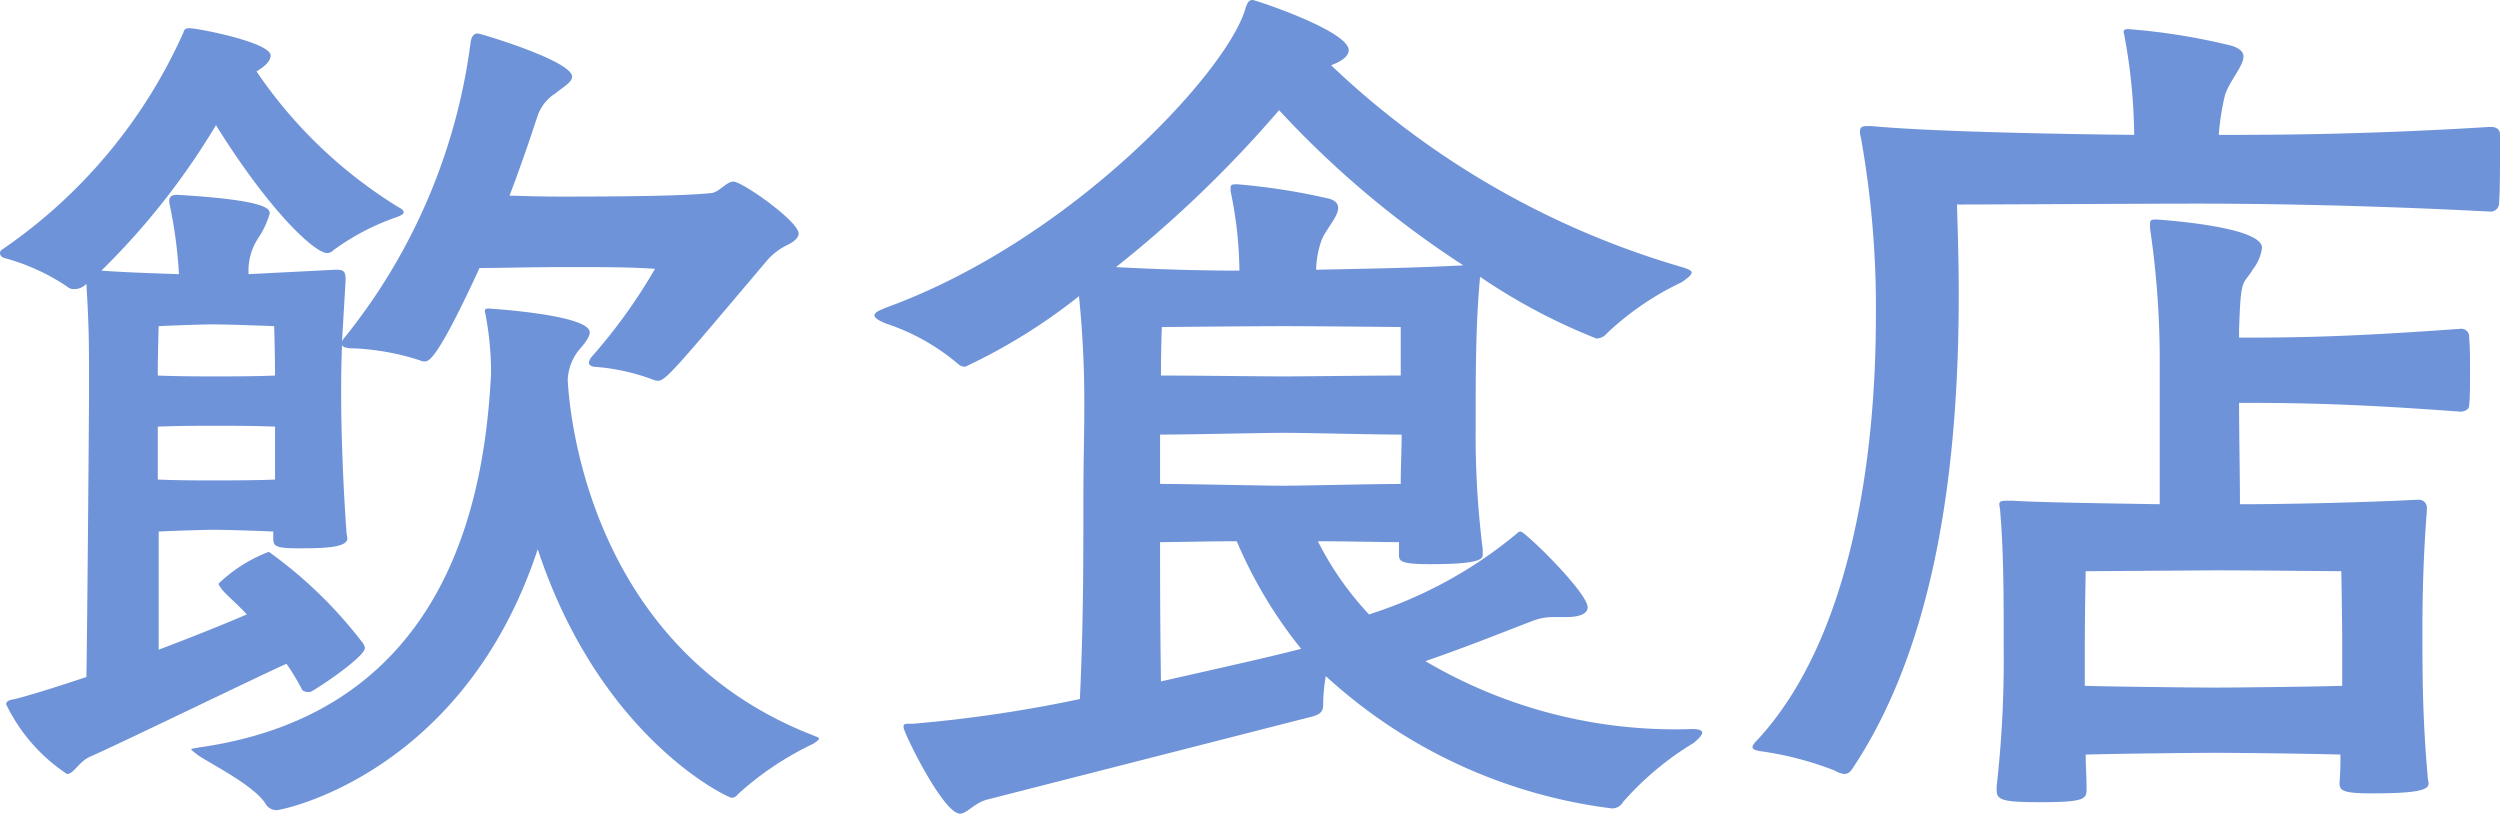 <svg xmlns="http://www.w3.org/2000/svg" width="56.72" height="18.46" viewBox="0 0 56.72 18.46">
  <path id="パス_348" data-name="パス 348" d="M7.22-4.74c0,.18.02.24.56.24.48,0,1.12,0,1.12-.22,0-.04-.02-.1-.02-.16-.1-1.38-.12-2.64-.12-3.08,0-.3,0-.62.02-1.16.02.06.06.06.16.08a5.624,5.624,0,0,1,1.62.28.18.18,0,0,0,.1.02c.1,0,.3-.08,1.24-2.12.58,0,1.08-.02,1.94-.02s1.54,0,2.04.04a12.346,12.346,0,0,1-1.44,2,.309.309,0,0,0-.06.12c0,.06.04.08.1.1a4.735,4.735,0,0,1,1.32.28.509.509,0,0,0,.14.04c.18,0,.36-.22,2.44-2.68a1.463,1.463,0,0,1,.46-.38c.22-.1.3-.2.3-.28,0-.28-1.28-1.18-1.48-1.18-.16,0-.32.24-.5.26-.58.06-1.74.08-3.4.08-.68,0-.92-.02-1.18-.02.32-.84.54-1.52.64-1.82a.978.978,0,0,1,.4-.5c.2-.16.38-.26.38-.38,0-.36-2.08-.98-2.14-.98-.1,0-.14.08-.16.18A13.411,13.411,0,0,1,8.82-9.26l-.04.06.08-1.36v-.06c0-.14-.04-.2-.18-.2H8.62l-1.96.1a1.342,1.342,0,0,1,.22-.82,1.928,1.928,0,0,0,.26-.56c0-.1-.06-.3-2.1-.42-.12,0-.18.04-.18.14v.04a10.254,10.254,0,0,1,.22,1.62c-.58-.02-1.24-.04-1.76-.08a16.444,16.444,0,0,0,2.6-3.3c1.22,1.96,2.24,2.9,2.52,2.9a.182.182,0,0,0,.14-.06A5.409,5.409,0,0,1,9.98-12c.12-.04.2-.08.2-.12s-.04-.08-.12-.12a10.564,10.564,0,0,1-3.22-3.08c.2-.12.32-.24.32-.36,0-.3-1.66-.62-1.84-.62-.08,0-.12.02-.14.1A11.773,11.773,0,0,1,1.1-11.3c-.06.04-.08.06-.08.1q0,.09.12.12a4.745,4.745,0,0,1,1.4.64.227.227,0,0,0,.16.06.38.38,0,0,0,.26-.1l.02-.02c.06,1,.06,1.32.06,2.44,0,.44-.04,5.4-.06,6.48-.6.2-1.16.38-1.62.5-.12.02-.2.04-.2.12A3.948,3.948,0,0,0,2.54.62c.16,0,.26-.28.54-.4.6-.26,4.02-1.92,4.44-2.1a5.212,5.212,0,0,1,.34.56c.02.06.08.08.16.08a.12.12,0,0,0,.08-.02c.34-.2,1.2-.8,1.2-.98a.338.338,0,0,0-.04-.1A10.029,10.029,0,0,0,7.12-4.42a3.378,3.378,0,0,0-1.14.72c0,.04.04.08.08.14.14.16.34.32.56.56-.56.24-1.26.52-2,.8V-4.88c.42-.02,1.04-.04,1.26-.04.24,0,.92.02,1.34.04Zm4.94-3.7c-.14,2.66-.9,7.66-6.64,8.46-.08.02-.16.02-.16.04s.06.06.16.14c.3.2,1.3.7,1.54,1.12a.285.285,0,0,0,.24.12c.12,0,4.24-.82,5.92-5.92,1.42,4.3,4.32,5.64,4.4,5.64a.173.173,0,0,0,.14-.08,7.011,7.011,0,0,1,1.7-1.14c.1-.06.14-.1.14-.12,0-.04-.06-.04-.14-.08C14.72-2.1,13.98-6.9,13.9-8.32a1.174,1.174,0,0,1,.24-.66c.12-.14.26-.3.26-.42,0-.4-2.28-.54-2.3-.54-.06,0-.08.02-.08.06s.02.06.02.1a7.114,7.114,0,0,1,.12,1.16ZM7.26-6.06c-.44.02-1.2.02-1.4.02s-.82,0-1.26-.02v-1.2c.44-.02,1.1-.02,1.32-.02.24,0,.94,0,1.34.02Zm0-2.36c-.42.02-1.14.02-1.34.02s-.88,0-1.32-.02c0-.52.02-1.12.02-1.12s.86-.04,1.24-.04,1.38.04,1.38.04S7.26-8.9,7.26-8.42Zm29.3,5.48c.26,0,.48-.06.48-.22,0-.34-1.42-1.72-1.52-1.72-.02,0-.04,0-.08.04A9.957,9.957,0,0,1,32.08-3a7.1,7.1,0,0,1-1.16-1.66c.62,0,1.4.02,1.84.02v.3c0,.14.08.2.7.2,1.16,0,1.2-.12,1.2-.22v-.12a20.582,20.582,0,0,1-.16-2.74c0-1.32,0-2.34.1-3.44a13.406,13.406,0,0,0,2.64,1.4.313.313,0,0,0,.24-.12,6.567,6.567,0,0,1,1.7-1.16c.14-.1.22-.16.22-.22,0-.04-.08-.08-.22-.12a19.387,19.387,0,0,1-7.96-4.58c.22-.08.4-.2.4-.34,0-.44-2.12-1.14-2.18-1.14-.1,0-.12.08-.16.18-.38,1.4-3.92,5.26-8.16,6.8-.14.06-.26.1-.26.18,0,.04.06.1.26.18a4.9,4.9,0,0,1,1.64.92.227.227,0,0,0,.16.06,13.028,13.028,0,0,0,2.58-1.6,23.657,23.657,0,0,1,.12,2.56c0,.62-.02,1.26-.02,2.06,0,1.34,0,2.88-.08,4.52a30.975,30.975,0,0,1-3.78.56c-.22,0-.22,0-.22.08,0,.12.9,1.96,1.28,1.96.16,0,.32-.24.62-.32L30.78-.68c.24-.06.26-.16.26-.28a3.813,3.813,0,0,1,.06-.64,11.75,11.75,0,0,0,6.48,3,.272.272,0,0,0,.26-.14,6.791,6.791,0,0,1,1.6-1.34c.12-.1.2-.18.2-.24,0-.04-.06-.08-.22-.08a11.139,11.139,0,0,1-6.06-1.54c1.04-.36,1.92-.72,2.4-.9a1.277,1.277,0,0,1,.48-.1ZM28.94-12.6a9.113,9.113,0,0,1,.2,1.8c-.76,0-1.68-.02-2.8-.08a27,27,0,0,0,3.7-3.56,21.883,21.883,0,0,0,4.18,3.52c-1.12.06-2.38.08-3.34.1a2.157,2.157,0,0,1,.12-.66c.1-.26.38-.54.38-.74,0-.1-.06-.18-.24-.22a14.589,14.589,0,0,0-2.06-.32c-.12,0-.14.02-.14.08Zm1.6,10.38c-.68.18-1.86.44-3.18.74-.02-1.38-.02-2.28-.02-3.16.4,0,1.1-.02,1.74-.02A10.254,10.254,0,0,0,30.54-2.22Zm-3.2-4.86c.7,0,2.32-.04,2.82-.04s2.02.04,2.66.04c0,.36-.02.72-.02,1.12-.66,0-2.22.04-2.66.04s-2.1-.04-2.8-.04ZM32.8-8.42c-.66,0-2.22.02-2.66.02s-2.08-.02-2.78-.02c0-.66.02-1.1.02-1.1s2.06-.02,2.76-.02,2.66.02,2.66.02ZM54.1.84c0,.16.1.22.72.22.96,0,1.3-.06,1.3-.22,0-.04-.02-.1-.02-.16-.12-1.34-.12-2.34-.12-3.36,0-.7.02-1.66.1-2.66V-5.4a.179.179,0,0,0-.2-.2h-.06c-1.18.06-2.86.1-3.98.1,0-.7-.02-1.56-.02-2.3,1.36,0,2.62.02,5.02.2.08,0,.2-.04.2-.14.02-.16.02-.46.02-.76s0-.6-.02-.78a.179.179,0,0,0-.2-.2c-2.48.18-3.62.2-5.02.2v-.18c.04-1.24.08-.98.32-1.38a.95.95,0,0,0,.2-.48c0-.46-2.08-.62-2.4-.64-.12,0-.14.02-.14.1v.1a20.639,20.639,0,0,1,.22,2.88V-5.5c-1.22-.02-2.72-.04-3.34-.08h-.14c-.12,0-.16.02-.16.08,0,.04.02.1.02.16.08.94.08,1.94.08,3.12A25.517,25.517,0,0,1,46.32.9V1c0,.22.18.26,1,.26,1.04,0,1.04-.08,1.04-.32,0-.26-.02-.52-.02-.76C49.02.16,50.8.14,51.3.14s2.18.02,2.82.04c0,.2,0,.4-.02.62ZM57.74-13.9c0-.08-.06-.16-.2-.16H57.5c-2.9.18-4.98.18-6.14.18a5.516,5.516,0,0,1,.14-.9c.1-.32.42-.66.42-.88,0-.1-.08-.18-.26-.24a14.389,14.389,0,0,0-2.36-.38c-.06,0-.1.02-.1.06s.02.06.02.1a12.768,12.768,0,0,1,.22,2.24c-1.96-.02-4.72-.08-5.96-.2h-.1c-.1,0-.16.02-.16.12a.39.39,0,0,0,.02.14,21.89,21.89,0,0,1,.34,4.06c0,3.26-.58,7.34-2.7,9.62a.358.358,0,0,0-.1.14c0,.06.06.08.16.1a7.436,7.436,0,0,1,1.7.44.593.593,0,0,0,.22.08c.08,0,.14-.04.2-.14,1.9-2.86,2.4-6.92,2.4-10.74,0-.7-.02-1.38-.04-2.04.84,0,4.4-.02,5.46-.02,1.1,0,3.56.02,6.62.18a.194.194,0,0,0,.22-.2c.02-.28.02-.74.02-1.12ZM54.16-1.38c-.64.02-2.42.04-2.88.04-.44,0-2.3-.02-2.96-.04v-.9c0-.7.02-1.7.02-1.7L51.28-4c.7,0,2.86.02,2.86.02s.02,1.12.02,1.66Z" transform="translate(-1.02 16.94)" fill="#6f93d8"/>
</svg>
